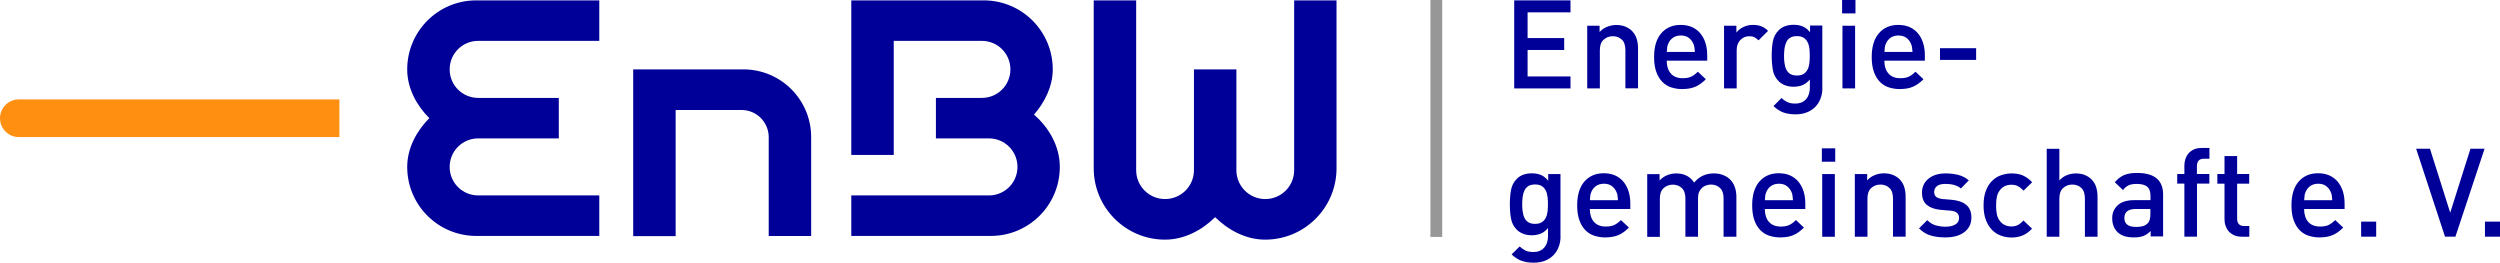 <?xml version="1.0" encoding="UTF-8"?><svg xmlns="http://www.w3.org/2000/svg" viewBox="0 0 269.15 28.29"><g id="a"><rect y="0" width="269" height="25.51" style="fill:none;"/></g><g id="b"><g><path d="M163.02,9.51V.04h6.06V1.33h-4.62v2.77h3.94v1.28h-3.94v2.85h4.62v1.29h-6.06Z" style="fill:#009;"/><path d="M174.99,9.51V5.4c0-.52-.13-.91-.39-1.14-.26-.24-.58-.36-.96-.36s-.71,.12-.99,.37c-.28,.24-.41,.62-.41,1.14v4.11h-1.36V2.77h1.33v.68c.23-.26,.5-.45,.82-.57,.31-.12,.64-.19,.98-.19s.66,.05,.94,.16,.52,.26,.72,.45c.26,.26,.43,.54,.53,.86,.1,.32,.15,.66,.15,1.04v4.31h-1.36Z" style="fill:#009;"/><path d="M179.44,6.53c0,.59,.15,1.05,.44,1.38,.29,.34,.72,.51,1.28,.51,.38,0,.69-.06,.92-.17,.23-.11,.47-.29,.71-.53l.86,.81c-.18,.18-.35,.33-.53,.46s-.36,.24-.56,.33c-.2,.09-.42,.16-.65,.2-.24,.04-.5,.07-.79,.07-.43,0-.82-.06-1.19-.18-.37-.12-.69-.31-.96-.59-.27-.27-.49-.63-.65-1.07-.16-.44-.24-.98-.24-1.62,0-1.11,.26-1.96,.78-2.56,.52-.59,1.21-.89,2.08-.89,.45,0,.86,.08,1.21,.23,.36,.16,.65,.38,.9,.67,.24,.29,.43,.63,.56,1.04,.13,.4,.19,.85,.19,1.34v.57h-4.38Zm3.03-.94c-.02-.2-.04-.37-.05-.5-.02-.13-.06-.27-.13-.42-.12-.26-.29-.46-.51-.62-.23-.15-.5-.23-.82-.23s-.61,.08-.83,.23c-.23,.16-.4,.36-.51,.62-.07,.15-.12,.29-.13,.42-.02,.13-.03,.29-.04,.5h3.03Z" style="fill:#009;"/><path d="M189.33,4.35c-.15-.15-.3-.26-.45-.34-.15-.08-.33-.11-.57-.11-.37,0-.69,.14-.95,.41-.26,.27-.39,.64-.39,1.11v4.1h-1.36V2.77h1.33v.73c.18-.24,.43-.43,.75-.59s.67-.23,1.05-.23c.33,0,.62,.05,.88,.15,.26,.1,.5,.26,.73,.49l-1.02,1.02Z" style="fill:#009;"/><path d="M196.2,9.47c0,.42-.07,.8-.2,1.14s-.32,.65-.57,.9c-.25,.25-.55,.45-.91,.59-.35,.14-.76,.21-1.21,.21-.51,0-.95-.07-1.31-.2-.36-.13-.72-.36-1.07-.69l.87-.87c.21,.2,.43,.35,.64,.45,.21,.1,.49,.15,.83,.15,.28,0,.53-.05,.72-.14,.2-.09,.36-.22,.49-.38,.13-.16,.22-.34,.28-.55s.09-.42,.09-.65v-.87c-.25,.29-.51,.49-.8,.61-.28,.11-.6,.17-.95,.17s-.64-.05-.92-.16-.51-.25-.69-.44c-.33-.33-.54-.72-.62-1.18s-.13-.98-.13-1.56,.04-1.1,.13-1.56,.3-.86,.62-1.18c.39-.39,.93-.59,1.62-.59,.36,0,.69,.06,.96,.17s.55,.32,.8,.63v-.72h1.32v6.71Zm-1.36-3.46c0-.27-.01-.53-.04-.78-.03-.25-.09-.48-.19-.68s-.24-.36-.42-.48c-.18-.12-.42-.18-.73-.18s-.56,.06-.74,.18c-.18,.12-.32,.28-.41,.48-.09,.2-.16,.43-.19,.68s-.05,.51-.05,.78,.01,.53,.05,.78c.03,.25,.09,.48,.19,.68,.09,.2,.23,.36,.41,.48,.18,.12,.43,.18,.74,.18s.54-.06,.73-.18c.18-.12,.32-.28,.42-.48,.1-.2,.16-.43,.19-.68,.03-.25,.04-.51,.04-.78Z" style="fill:#009;"/><path d="M198.32,1.44V0h1.44V1.44h-1.44Zm.04,8.08V2.77h1.36v6.75h-1.36Z" style="fill:#009;"/><path d="M202.87,6.53c0,.59,.15,1.05,.44,1.38,.29,.34,.72,.51,1.28,.51,.38,0,.69-.06,.92-.17,.23-.11,.47-.29,.71-.53l.86,.81c-.18,.18-.35,.33-.53,.46s-.36,.24-.56,.33c-.2,.09-.42,.16-.65,.2-.24,.04-.5,.07-.79,.07-.43,0-.82-.06-1.19-.18-.37-.12-.69-.31-.96-.59-.27-.27-.49-.63-.65-1.07-.16-.44-.24-.98-.24-1.62,0-1.11,.26-1.96,.78-2.56,.52-.59,1.21-.89,2.08-.89,.45,0,.86,.08,1.21,.23,.36,.16,.65,.38,.9,.67,.24,.29,.43,.63,.56,1.04,.13,.4,.19,.85,.19,1.34v.57h-4.38Zm3.03-.94c-.02-.2-.04-.37-.05-.5-.02-.13-.06-.27-.13-.42-.12-.26-.29-.46-.51-.62-.23-.15-.5-.23-.82-.23s-.61,.08-.83,.23c-.23,.16-.4,.36-.51,.62-.07,.15-.12,.29-.13,.42-.02,.13-.03,.29-.04,.5h3.03Z" style="fill:#009;"/><path d="M208.86,6.45v-1.26h3.89v1.26h-3.89Z" style="fill:#009;"/><path d="M168.01,25.44c0,.42-.07,.8-.2,1.14s-.32,.65-.57,.9-.55,.45-.91,.59c-.35,.14-.76,.21-1.21,.21-.51,0-.95-.07-1.31-.2s-.72-.36-1.07-.69l.87-.86c.21,.2,.43,.35,.64,.45s.49,.15,.83,.15c.28,0,.53-.05,.72-.14,.2-.09,.36-.22,.49-.38,.13-.16,.22-.34,.28-.54,.06-.21,.09-.42,.09-.65v-.87c-.25,.29-.51,.5-.8,.61-.28,.11-.6,.17-.95,.17s-.64-.05-.92-.16-.51-.25-.69-.44c-.33-.33-.54-.72-.62-1.18-.09-.46-.13-.98-.13-1.56s.04-1.1,.13-1.56,.3-.86,.62-1.18c.39-.39,.93-.59,1.62-.59,.36,0,.69,.06,.96,.17,.28,.11,.55,.32,.8,.63v-.72h1.32v6.71Zm-1.36-3.46c0-.27-.01-.53-.04-.78-.03-.25-.09-.48-.19-.68s-.24-.36-.42-.48c-.18-.12-.42-.18-.73-.18s-.56,.06-.74,.18c-.18,.12-.32,.28-.41,.48-.09,.2-.16,.43-.19,.68-.03,.25-.05,.51-.05,.78s.01,.53,.05,.78c.03,.25,.09,.48,.19,.68,.09,.2,.23,.36,.41,.48,.18,.12,.43,.18,.74,.18s.54-.06,.73-.18c.18-.12,.32-.28,.42-.48,.1-.2,.16-.43,.19-.68,.03-.25,.04-.51,.04-.78Z" style="fill:#009;"/><path d="M171.16,22.5c0,.58,.15,1.05,.44,1.38,.29,.34,.72,.51,1.28,.51,.38,0,.69-.06,.92-.17,.23-.11,.47-.29,.71-.53l.86,.81c-.18,.18-.35,.33-.53,.46-.17,.13-.36,.24-.56,.33-.2,.09-.42,.16-.65,.2-.24,.04-.5,.07-.79,.07-.43,0-.82-.06-1.19-.18-.37-.12-.69-.32-.96-.59-.27-.27-.49-.63-.65-1.07-.16-.44-.24-.98-.24-1.62,0-1.11,.26-1.96,.78-2.56,.52-.59,1.21-.89,2.08-.89,.45,0,.86,.08,1.21,.23,.36,.16,.65,.38,.9,.67,.24,.29,.43,.63,.56,1.04,.13,.4,.19,.85,.19,1.34v.57h-4.38Zm3.03-.95c-.02-.2-.04-.37-.05-.5s-.06-.27-.13-.42c-.12-.26-.29-.46-.51-.62-.23-.16-.5-.23-.82-.23s-.61,.08-.83,.23c-.23,.16-.4,.36-.51,.62-.07,.15-.12,.29-.13,.42-.02,.13-.03,.29-.04,.5h3.03Z" style="fill:#009;"/><path d="M185.56,25.48v-4.11c0-.52-.13-.9-.39-1.14-.26-.24-.58-.36-.96-.36-.19,0-.36,.03-.53,.09s-.32,.15-.45,.27c-.13,.12-.23,.27-.31,.45s-.11,.39-.11,.63v4.18h-1.36v-4.11c0-.52-.13-.9-.39-1.14-.26-.24-.58-.36-.96-.36s-.71,.12-.99,.37-.41,.62-.41,1.14v4.11h-1.36v-6.75h1.33v.68c.23-.25,.5-.44,.82-.57,.31-.13,.64-.19,.98-.19,.85,0,1.49,.33,1.92,.99,.54-.66,1.25-.99,2.12-.99,.35,0,.67,.05,.96,.16,.29,.11,.54,.26,.75,.45,.26,.26,.44,.54,.55,.86,.11,.32,.17,.66,.17,1.04v4.31h-1.36Z" style="fill:#009;"/><path d="M190,22.5c0,.58,.15,1.05,.44,1.38,.29,.34,.72,.51,1.28,.51,.38,0,.69-.06,.92-.17,.23-.11,.47-.29,.71-.53l.86,.81c-.18,.18-.35,.33-.53,.46-.17,.13-.36,.24-.56,.33-.2,.09-.42,.16-.65,.2-.24,.04-.5,.07-.79,.07-.43,0-.82-.06-1.19-.18-.37-.12-.69-.32-.96-.59-.27-.27-.49-.63-.65-1.07-.16-.44-.24-.98-.24-1.62,0-1.11,.26-1.96,.78-2.56,.52-.59,1.21-.89,2.08-.89,.45,0,.86,.08,1.21,.23,.36,.16,.65,.38,.9,.67,.24,.29,.43,.63,.56,1.04,.13,.4,.19,.85,.19,1.34v.57h-4.38Zm3.03-.95c-.02-.2-.04-.37-.05-.5s-.06-.27-.13-.42c-.12-.26-.29-.46-.51-.62-.23-.16-.5-.23-.82-.23s-.61,.08-.83,.23c-.23,.16-.4,.36-.51,.62-.07,.15-.12,.29-.13,.42-.02,.13-.03,.29-.04,.5h3.03Z" style="fill:#009;"/><path d="M196.14,17.41v-1.44h1.44v1.44h-1.44Zm.04,8.08v-6.75h1.36v6.75h-1.36Z" style="fill:#009;"/><path d="M203.8,25.48v-4.11c0-.52-.13-.9-.39-1.14-.26-.24-.58-.36-.96-.36s-.71,.12-.99,.37-.41,.62-.41,1.14v4.11h-1.36v-6.75h1.33v.68c.23-.26,.5-.45,.82-.57,.31-.12,.64-.19,.98-.19s.66,.05,.94,.16,.52,.26,.72,.45c.26,.26,.43,.54,.53,.86,.1,.32,.15,.66,.15,1.04v4.31h-1.36Z" style="fill:#009;"/><path d="M212.24,23.42c0,.35-.07,.67-.21,.93-.14,.27-.34,.49-.59,.67s-.54,.32-.89,.41c-.35,.09-.72,.13-1.12,.13-.55,0-1.06-.06-1.53-.19-.47-.13-.9-.39-1.3-.78l.89-.89c.28,.28,.58,.47,.92,.57,.34,.09,.68,.14,1.02,.14,.43,0,.78-.08,1.06-.23,.28-.15,.42-.39,.42-.71,0-.23-.07-.41-.21-.54-.14-.13-.37-.22-.7-.25l-1.08-.09c-.64-.06-1.13-.24-1.48-.53s-.52-.74-.52-1.33c0-.33,.07-.62,.2-.88,.13-.26,.31-.47,.55-.65,.23-.18,.5-.31,.8-.4,.31-.09,.64-.13,.99-.13,.51,0,.98,.06,1.4,.17s.79,.31,1.1,.58l-.85,.87c-.21-.18-.46-.3-.75-.38-.29-.08-.59-.11-.91-.11-.42,0-.73,.08-.92,.24-.2,.16-.3,.37-.3,.62,0,.23,.07,.41,.21,.53,.14,.12,.38,.2,.72,.24l.95,.08c.7,.06,1.23,.25,1.59,.56s.54,.76,.54,1.36Z" style="fill:#009;"/><path d="M218.78,24.61c-.32,.34-.65,.58-1,.73s-.75,.23-1.22,.23c-.38,0-.75-.06-1.11-.19s-.68-.32-.96-.6c-.28-.28-.51-.63-.68-1.07s-.26-.97-.26-1.6,.09-1.17,.26-1.6c.17-.44,.4-.79,.68-1.06s.6-.47,.96-.59c.36-.12,.73-.19,1.11-.19,.47,0,.88,.07,1.22,.22s.68,.39,1,.73l-.93,.91c-.21-.23-.42-.4-.61-.49-.19-.1-.42-.15-.69-.15-.53,0-.95,.2-1.25,.6-.15,.19-.25,.41-.31,.66s-.09,.58-.09,.98,.03,.73,.09,.98c.06,.26,.16,.48,.31,.67,.3,.4,.72,.6,1.25,.6,.27,0,.49-.05,.69-.15,.19-.1,.39-.26,.61-.49l.93,.89Z" style="fill:#009;"/><path d="M224.46,25.48v-4.11c0-.52-.13-.9-.39-1.14-.26-.24-.58-.36-.96-.36s-.71,.12-.99,.37-.41,.62-.41,1.14v4.11h-1.36v-9.47h1.36v3.41c.23-.26,.5-.45,.8-.57,.3-.12,.63-.19,.97-.19s.66,.05,.94,.16,.52,.26,.72,.45c.26,.26,.43,.54,.53,.86,.1,.32,.15,.66,.15,1.04v4.31h-1.36Z" style="fill:#009;"/><path d="M231.54,25.48v-.61c-.25,.25-.51,.43-.77,.53-.27,.11-.61,.16-1.03,.16s-.78-.05-1.07-.15-.53-.25-.74-.46c-.35-.37-.53-.86-.53-1.45s.2-1.03,.59-1.4c.39-.36,.98-.55,1.76-.55h1.77v-.48c0-.43-.11-.75-.34-.96-.23-.2-.61-.31-1.14-.31-.36,0-.65,.05-.87,.15-.21,.1-.42,.27-.61,.51l-.88-.84c.16-.19,.32-.34,.49-.47s.34-.23,.53-.31c.19-.08,.4-.13,.62-.17s.48-.05,.77-.05c.94,0,1.64,.2,2.1,.59s.69,.97,.69,1.73v4.51h-1.33Zm-.03-2.98h-1.56c-.83,0-1.24,.32-1.24,.97,0,.31,.1,.55,.3,.71,.2,.17,.53,.25,.98,.25,.24,0,.46-.02,.66-.07,.2-.04,.39-.15,.57-.32,.2-.19,.29-.52,.29-1v-.54Z" style="fill:#009;"/><path d="M236.53,19.77v5.71h-1.36v-5.71h-.77v-1.04h.77v-.92c0-.24,.04-.47,.11-.7,.08-.23,.19-.43,.34-.6s.34-.31,.57-.42,.51-.16,.83-.16h.85v1.16h-.6c-.26,0-.45,.07-.57,.21-.12,.14-.18,.33-.18,.58v.85h1.34v1.04h-1.34Z" style="fill:#009;"/><path d="M241.33,25.48c-.32,0-.59-.05-.82-.16-.23-.11-.42-.25-.57-.42-.15-.17-.26-.37-.34-.6s-.11-.46-.11-.7v-3.83h-.77v-1.04h.77v-1.93h1.36v1.93h1.3v1.04h-1.3v3.77c0,.25,.06,.44,.18,.58,.12,.14,.31,.21,.57,.21h.56v1.16h-.81Z" style="fill:#009;"/><path d="M248.06,22.5c0,.58,.15,1.05,.44,1.38,.29,.34,.72,.51,1.28,.51,.38,0,.69-.06,.92-.17,.23-.11,.47-.29,.71-.53l.86,.81c-.18,.18-.35,.33-.53,.46-.17,.13-.36,.24-.56,.33-.2,.09-.42,.16-.65,.2-.24,.04-.5,.07-.79,.07-.43,0-.82-.06-1.19-.18-.37-.12-.69-.32-.96-.59-.27-.27-.49-.63-.65-1.07-.16-.44-.24-.98-.24-1.62,0-1.11,.26-1.96,.78-2.56,.52-.59,1.21-.89,2.08-.89,.45,0,.86,.08,1.21,.23,.36,.16,.65,.38,.9,.67,.24,.29,.43,.63,.56,1.04,.13,.4,.19,.85,.19,1.34v.57h-4.38Zm3.03-.95c-.02-.2-.04-.37-.05-.5s-.06-.27-.13-.42c-.12-.26-.29-.46-.51-.62-.23-.16-.5-.23-.82-.23s-.61,.08-.83,.23c-.23,.16-.4,.36-.51,.62-.07,.15-.12,.29-.13,.42-.02,.13-.03,.29-.04,.5h3.03Z" style="fill:#009;"/><path d="M254.2,25.48v-1.62h1.62v1.62h-1.62Z" style="fill:#009;"/><path d="M264.35,25.48h-1.12l-3.11-9.47h1.49l2.18,6.89,2.18-6.89h1.52l-3.14,9.47Z" style="fill:#009;"/><path d="M267.53,25.48v-1.62h1.62v1.62h-1.62Z" style="fill:#009;"/></g></g><g id="c"><polygon points="155.27 25.51 154 25.51 154 0 155.27 0 155.27 12.76 155.27 25.51" style="fill:#979797;"/></g><g id="d"><g id="e"><path id="f" d="M2.03,14.76H36.54v-4.06H2.03c-1.12,0-2.03,.91-2.03,2.03H0c0,1.12,.91,2.03,2.03,2.03Z" style="fill:#fe8f11;"/><path id="g" d="M80.04,7.47c4.03,0,7.29,3.27,7.29,7.29h0v10.65h-4.57V14.77h0c0-1.62-1.31-2.93-2.93-2.93h-7.09v13.58h-4.57V7.47h11.86Zm-28.56-3.07h13.04V.04h-13.25c-4.11,0-7.43,3.33-7.43,7.43h0c0,2.05,1.03,3.91,2.38,5.25-1.34,1.35-2.38,3.2-2.38,5.25h0c0,4.11,3.33,7.43,7.43,7.43h13.25v-4.36h-13.04c-1.7,0-3.07-1.37-3.07-3.07h0c0-1.7,1.37-3.07,3.07-3.07h8.68v-4.36h-8.68c-1.7,0-3.07-1.37-3.07-3.07h0c0-1.7,1.37-3.07,3.07-3.07Zm59.84,7.94c1.13-1.3,2.02-3.01,2.02-4.87h0c0-4.11-3.33-7.43-7.43-7.43h-14.26V16.68h4.57V4.4h9.49c1.7,0,3.07,1.37,3.07,3.07h0c0,1.7-1.37,3.07-3.07,3.07h-4.95v4.36h5.71c1.7,0,3.07,1.37,3.07,3.07h0c0,1.7-1.37,3.07-3.07,3.07h-14.82v4.36h15.02c4.11,0,7.43-3.33,7.43-7.43h0c0-2.25-1.2-4.27-2.78-5.63ZM139.33,.04V18.32c0,1.72-1.39,3.11-3.11,3.11h0c-1.72,0-3.11-1.39-3.11-3.11V7.47h-4.57v10.85c0,1.72-1.39,3.11-3.11,3.11h0c-1.72,0-3.11-1.39-3.11-3.11V.04h-4.57V18.12c0,4.24,3.44,7.68,7.68,7.68h0c2.1,0,4.01-1.05,5.39-2.42,1.39,1.37,3.29,2.42,5.39,2.42h0c4.24,0,7.68-3.44,7.68-7.68V.04h-4.57Z" style="fill:#009;"/></g></g></svg>